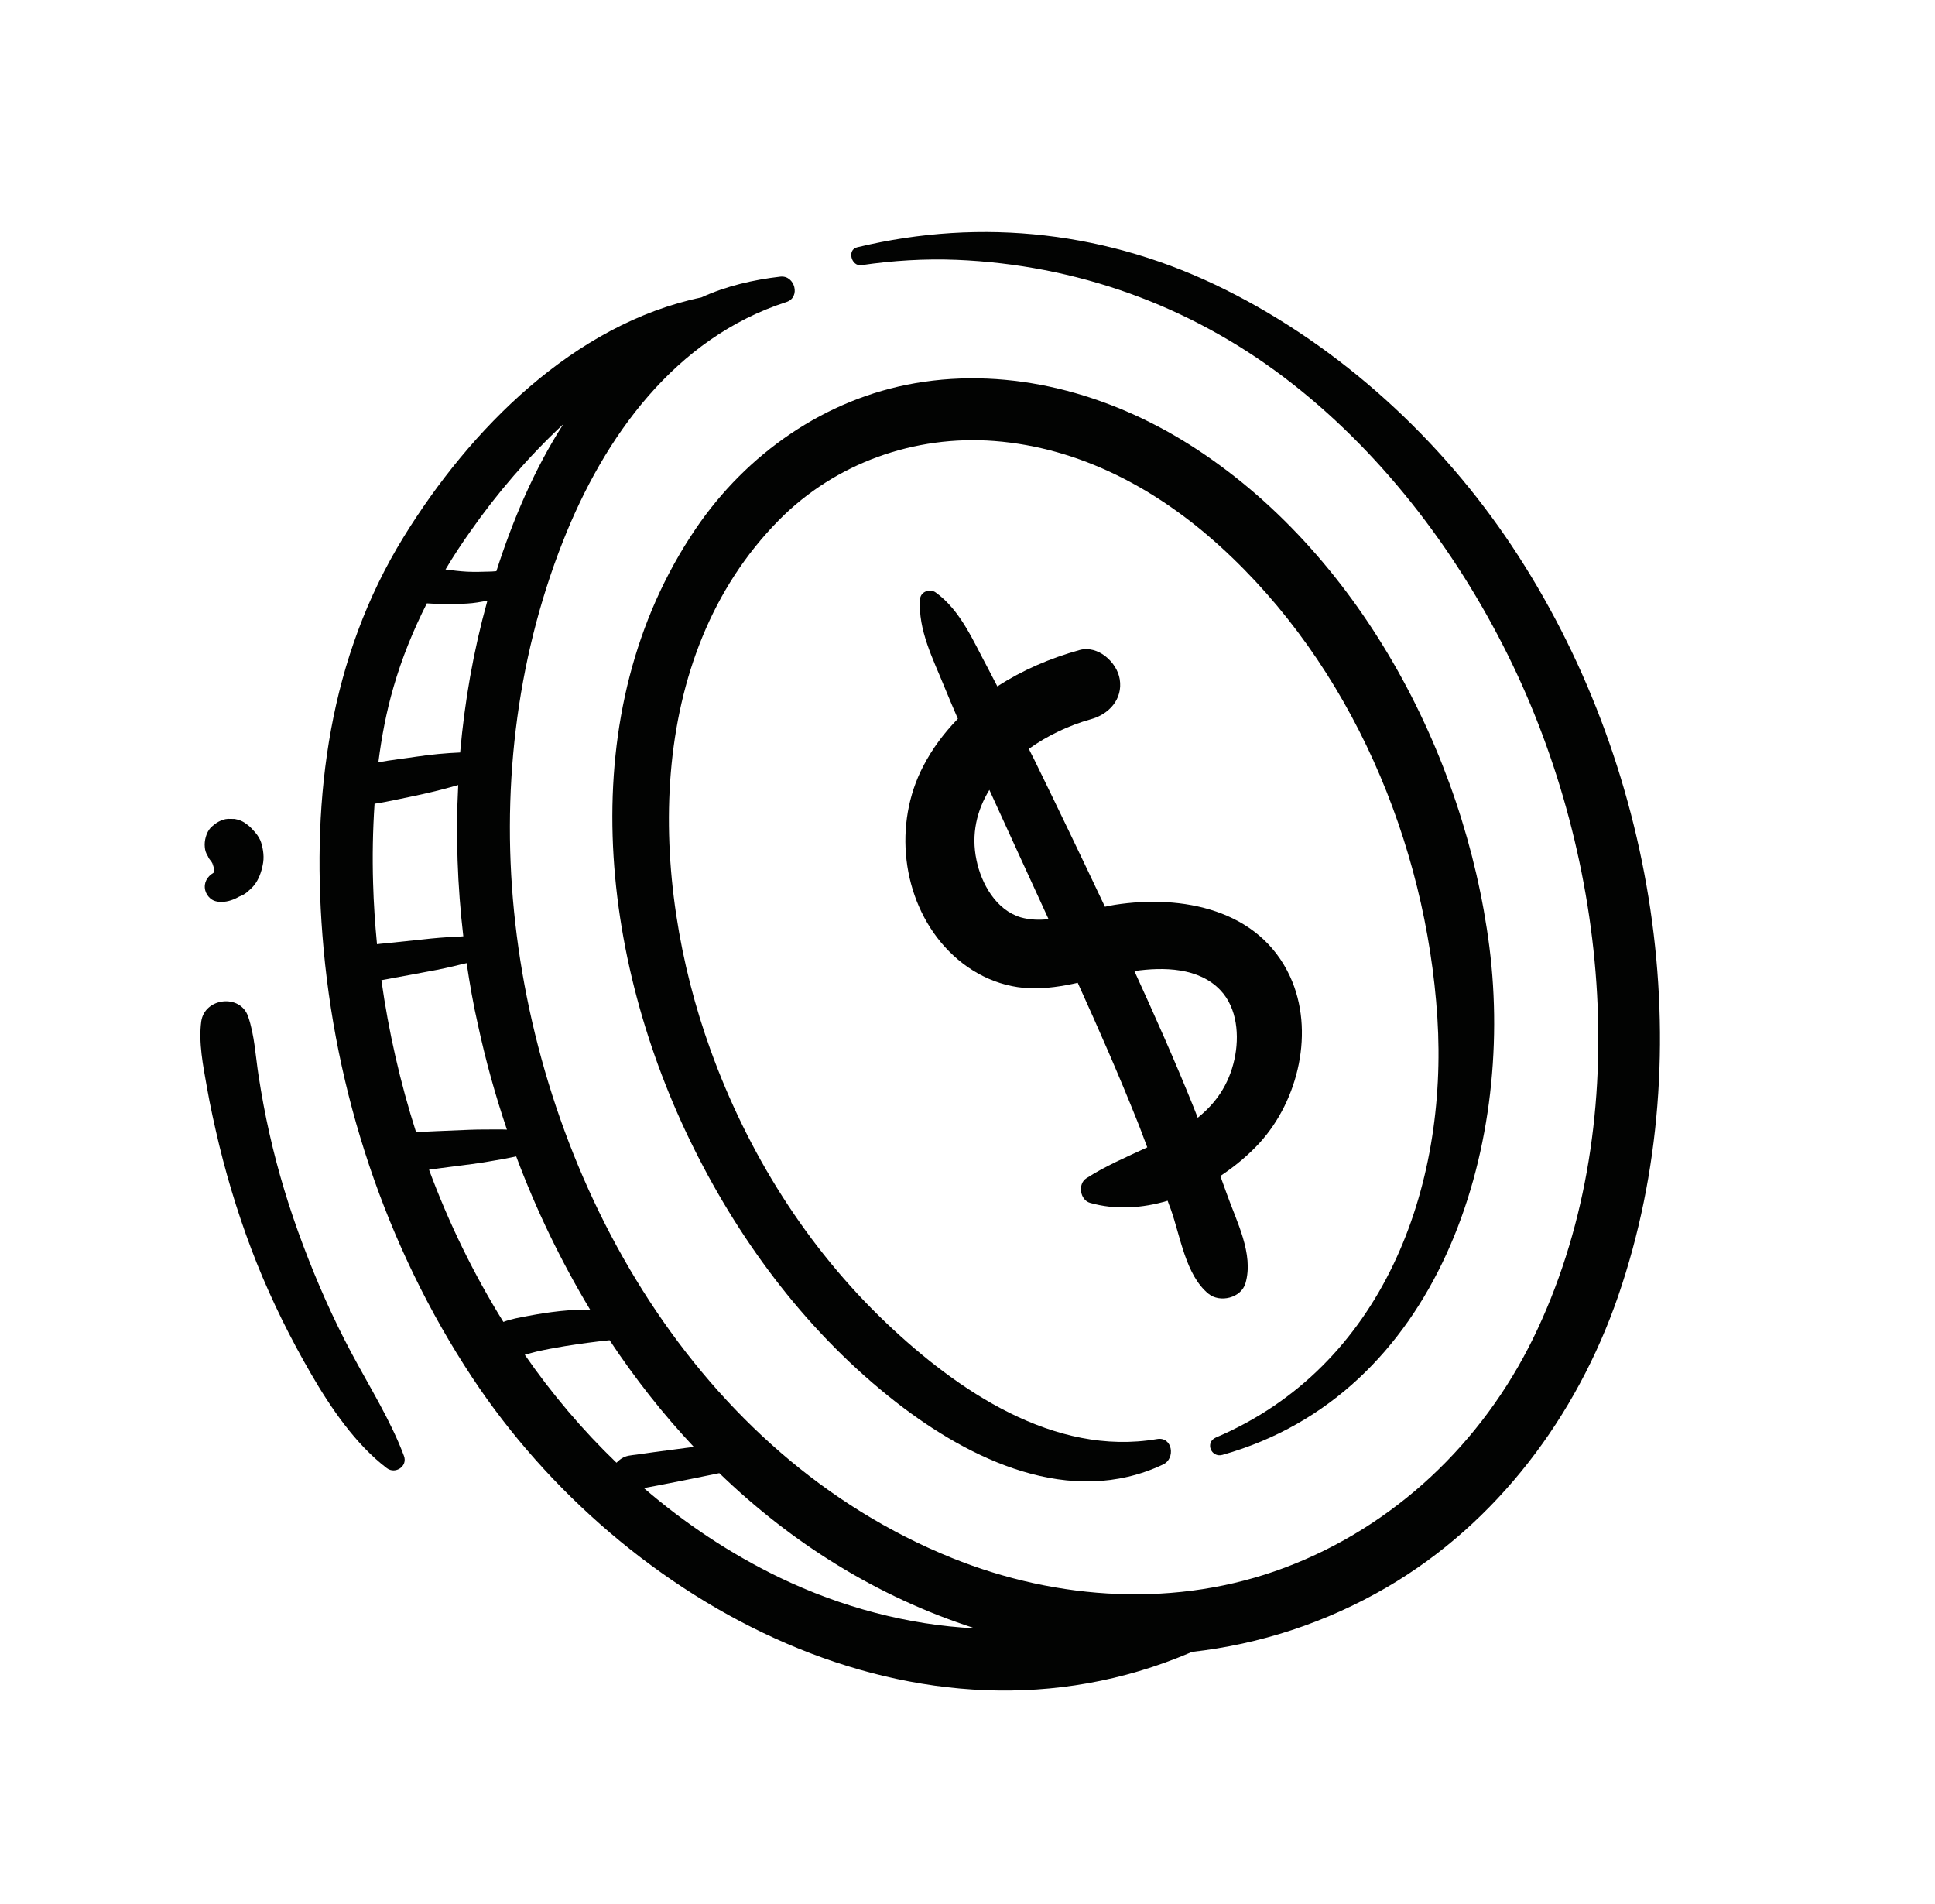<svg width="186" height="183" viewBox="0 0 186 183" fill="none" xmlns="http://www.w3.org/2000/svg">
<path d="M30.995 89.907C29.951 76.52 31.662 63.206 38.796 51.624C45.175 41.273 55.137 31.163 67.419 28.59C69.793 27.496 72.427 26.888 75.015 26.591C76.411 26.442 76.983 28.581 75.6 29.031C64.899 32.48 58.07 41.983 54.106 52.053C49.534 63.64 48.132 76.391 49.531 88.737C52.403 114.091 67.051 139.893 91.522 149.766C101.68 153.862 113.189 154.578 123.517 150.685C134.045 146.717 142.459 138.699 147.38 128.635C157.236 108.437 154.714 82.632 144.919 62.919C139.848 52.709 132.561 43.201 123.461 36.295C114.276 29.332 103.449 25.452 91.943 24.977C88.878 24.857 85.841 25.045 82.8 25.489C81.833 25.627 81.396 24.01 82.388 23.773C94.453 20.862 106.693 22.294 117.801 27.85C128.901 33.384 138.528 42.243 145.366 52.545C159.081 73.186 163.668 100.97 155.546 124.584C151.575 136.108 143.919 146.385 133.318 152.573C127.469 155.984 121.09 158.067 114.526 158.795C114.475 158.827 114.423 158.859 114.379 158.876C88.507 169.894 59.847 154.304 45.386 132.406C37.065 119.814 32.152 104.932 30.995 89.907ZM35.864 84.894C35.916 86.836 36.051 88.798 36.239 90.764C36.673 90.701 37.124 90.682 37.537 90.627C38.58 90.523 39.63 90.404 40.673 90.3C41.724 90.18 42.76 90.092 43.813 90.047C44.054 90.045 44.287 90.02 44.535 90.002C43.971 85.172 43.796 80.296 44.046 75.462C42.921 75.788 41.795 76.076 40.668 76.327C39.787 76.522 38.912 76.702 38.038 76.882C37.366 77.023 36.693 77.164 36.004 77.261C35.833 79.823 35.789 82.387 35.864 84.894ZM46.826 57.83C46.84 57.799 46.854 57.768 46.845 57.746C46.202 57.863 45.559 57.981 44.897 58.016C43.927 58.079 42.948 58.083 41.967 58.048C41.657 58.039 41.339 58.007 41.03 57.997C39.721 60.585 38.628 63.268 37.832 66.03C37.147 68.38 36.683 70.811 36.372 73.274C37.599 73.049 38.859 72.913 40.087 72.726C41.451 72.526 42.839 72.392 44.231 72.334C44.659 67.432 45.51 62.573 46.826 57.83ZM42.823 54.742C43.52 54.833 44.202 54.917 44.904 54.956C45.501 54.984 46.465 54.973 47.255 54.94C47.406 54.934 47.563 54.912 47.714 54.906C49.273 50.032 51.343 45.129 54.145 40.776C50.78 43.917 47.762 47.435 45.238 51.045C44.391 52.234 43.576 53.474 42.823 54.742ZM44.854 92.581C44.712 92.61 44.57 92.638 44.443 92.674C43.34 92.954 42.234 93.196 41.112 93.394C40.043 93.597 38.974 93.8 37.911 93.988C37.508 94.065 37.081 94.151 36.662 94.221C37.351 99.144 38.469 104.056 39.996 108.838C40.131 108.825 40.266 108.812 40.417 108.806C40.906 108.785 41.395 108.765 41.868 108.737C42.944 108.685 44.028 108.654 45.103 108.602C46.157 108.557 47.198 108.582 48.237 108.568C48.403 108.569 48.562 108.585 48.728 108.585C47.61 105.278 46.678 101.926 45.948 98.535C45.496 96.579 45.156 94.581 44.854 92.581ZM49.62 111.163C49.216 111.24 48.828 111.324 48.424 111.402C47.406 111.572 46.375 111.774 45.34 111.9C44.305 112.027 43.279 112.175 42.244 112.301C41.914 112.338 41.57 112.405 41.24 112.441C43.135 117.555 45.527 122.466 48.388 127.072C49.151 126.769 50.02 126.642 50.79 126.489C51.799 126.296 52.81 126.141 53.838 126.03C54.806 125.929 55.769 125.881 56.735 125.908C53.923 121.233 51.53 116.283 49.62 111.163ZM59.258 140.605C59.62 140.25 59.92 140.034 60.428 139.93C60.69 139.881 60.96 139.855 61.215 139.822C61.747 139.746 62.279 139.671 62.81 139.596C63.837 139.448 64.865 139.337 65.891 139.188C66.161 139.162 66.423 139.113 66.693 139.087C63.719 135.926 61.02 132.481 58.598 128.83C57.15 128.973 55.711 129.177 54.281 129.403C53.345 129.555 52.418 129.729 51.492 129.941C51.47 129.95 51.47 129.95 51.47 129.95C51.433 129.952 51.433 129.952 51.366 129.977L51.031 130.066C50.837 130.127 50.635 130.166 50.442 130.227C53.041 133.977 55.983 137.456 59.258 140.605ZM93.712 156.525C84.293 153.498 76.055 148.289 69.143 141.607C68.231 141.788 67.312 141.985 66.4 142.167C65.384 142.375 64.352 142.577 63.343 142.77C62.857 142.865 62.378 142.946 61.892 143.041C65.818 146.427 70.175 149.342 74.953 151.651C80.89 154.5 87.285 156.206 93.712 156.525Z" fill="#020302"/>
<path d="M111.795 140.777C102.897 144.978 93.259 140.34 86.122 134.776C77.84 128.31 71.361 119.756 66.703 110.395C57.602 92.138 54.914 68.472 66.866 50.84C71.771 43.61 79.305 38.335 87.97 36.834C97.173 35.242 106.552 37.826 114.347 42.745C130.505 52.965 140.792 72.363 143.164 91.015C145.647 110.492 138.229 134.016 117.507 139.851C116.412 140.153 115.813 138.649 116.872 138.182C132.881 131.376 139.215 114.213 138.165 97.797C137.077 81.013 129.865 63.936 117.274 52.51C111.217 47.006 103.846 43.034 95.589 42.393C87.937 41.802 80.302 44.504 74.894 49.976C61.829 63.178 62.388 84.597 68.304 100.944C71.876 110.834 77.563 119.918 85.209 127.187C92.014 133.655 101.333 140.032 111.233 138.328C112.707 138.085 113.03 140.205 111.795 140.777Z" fill="#020302"/>
<path d="M98.897 71.986C100.705 70.685 102.801 69.713 104.828 69.147C106.584 68.675 107.947 67.219 107.633 65.289C107.368 63.65 105.537 61.996 103.775 62.484C100.958 63.266 98.267 64.422 95.87 65.981C95.558 65.39 95.262 64.805 94.951 64.213C93.574 61.671 92.353 58.683 89.939 56.947C89.373 56.546 88.488 56.87 88.435 57.608C88.239 60.568 89.699 63.36 90.786 66.042C91.199 67.07 91.639 68.073 92.073 69.092C90.775 70.429 89.628 71.934 88.737 73.665C85.878 79.147 86.63 86.397 90.839 91.038C92.952 93.361 95.829 94.88 99.001 94.996C100.571 95.047 102.092 94.809 103.596 94.473C105.599 98.886 107.552 103.334 109.343 107.827C109.675 108.643 109.964 109.479 110.281 110.289C108.273 111.223 106.214 112.101 104.423 113.264C103.58 113.803 103.807 115.356 104.785 115.628C107.208 116.32 109.786 116.15 112.237 115.424C112.33 115.696 112.429 115.951 112.529 116.207C113.465 118.812 113.955 122.563 116.163 124.364C117.259 125.261 119.309 124.777 119.721 123.347C120.544 120.541 118.836 117.364 117.903 114.705C117.707 114.141 117.499 113.608 117.303 113.044C118.715 112.112 120.006 111.025 121.071 109.868C124.827 105.748 126.397 99.077 124.012 93.882C121.031 87.389 113.611 85.979 107.169 86.975C106.863 87.018 106.545 87.093 106.211 87.161C103.974 82.422 101.709 77.708 99.406 72.998C99.231 72.659 99.056 72.319 98.897 71.986ZM117.32 95.196C118.945 96.913 119.141 99.61 118.664 101.809C118.111 104.341 116.819 106.078 115.131 107.444C114.983 107.08 114.842 106.699 114.695 106.335C112.931 101.96 111.003 97.631 109.042 93.343C111.856 92.94 115.249 92.997 117.32 95.196ZM98.115 88.181C95.751 87.476 94.331 84.953 93.864 82.675C93.338 80.175 93.9 77.9 95.101 75.928C96.989 80.08 98.899 84.221 100.793 88.357C99.887 88.456 98.977 88.426 98.115 88.181Z" fill="#020302"/>
<path d="M23.854 97.721C24.471 99.511 24.564 101.527 24.853 103.392C25.142 105.256 25.484 107.126 25.9 108.955C26.716 112.606 27.817 116.2 29.131 119.688C30.462 123.219 31.987 126.69 33.762 130.015C35.472 133.237 37.555 136.533 38.828 139.947C39.21 140.948 38.007 141.737 37.19 141.131C34.201 138.867 31.776 135.306 29.915 132.09C27.916 128.647 26.154 125.088 24.673 121.397C23.216 117.735 22.017 113.949 21.08 110.114C20.632 108.234 20.206 106.345 19.877 104.444C19.522 102.439 19.075 100.227 19.344 98.189C19.67 95.899 23.097 95.499 23.854 97.721Z" fill="#020302"/>
<path d="M21.916 78.711C22.135 78.717 22.339 78.716 22.558 78.722C23.005 78.793 23.405 78.973 23.756 79.26C24.066 79.473 24.305 79.764 24.55 80.04C24.78 80.309 25.006 80.669 25.102 80.989C25.32 81.696 25.412 82.438 25.253 83.161C25.116 83.838 24.867 84.556 24.416 85.111C24.215 85.353 23.968 85.574 23.728 85.78C23.494 85.971 23.258 86.086 22.991 86.188C22.491 86.48 21.897 86.693 21.324 86.695C20.933 86.704 20.538 86.637 20.218 86.364C19.967 86.141 19.805 85.884 19.724 85.571C19.559 84.869 19.917 84.236 20.529 83.902L20.404 83.975L20.536 83.886L20.561 83.584C20.564 83.493 20.546 83.411 20.527 83.329C20.483 83.18 20.439 83.031 20.358 82.884L20.278 82.774C20.159 82.629 20.055 82.49 19.987 82.312C19.81 82.048 19.707 81.743 19.686 81.42C19.623 80.82 19.824 80.042 20.235 79.581C20.698 79.124 21.27 78.753 21.916 78.711ZM20.608 83.273C20.584 83.244 20.582 83.206 20.574 83.184C20.574 83.184 20.567 83.199 20.582 83.206C20.591 83.228 20.599 83.251 20.608 83.273ZM20.587 83.854C20.599 83.786 20.596 83.71 20.608 83.642C20.615 83.627 20.607 83.605 20.598 83.582C20.588 83.688 20.584 83.779 20.587 83.854ZM20.535 83.148C20.509 83.081 20.477 83.03 20.46 82.985L20.413 82.927C20.453 83.001 20.494 83.074 20.535 83.148Z" fill="#020302"/>
</svg>
